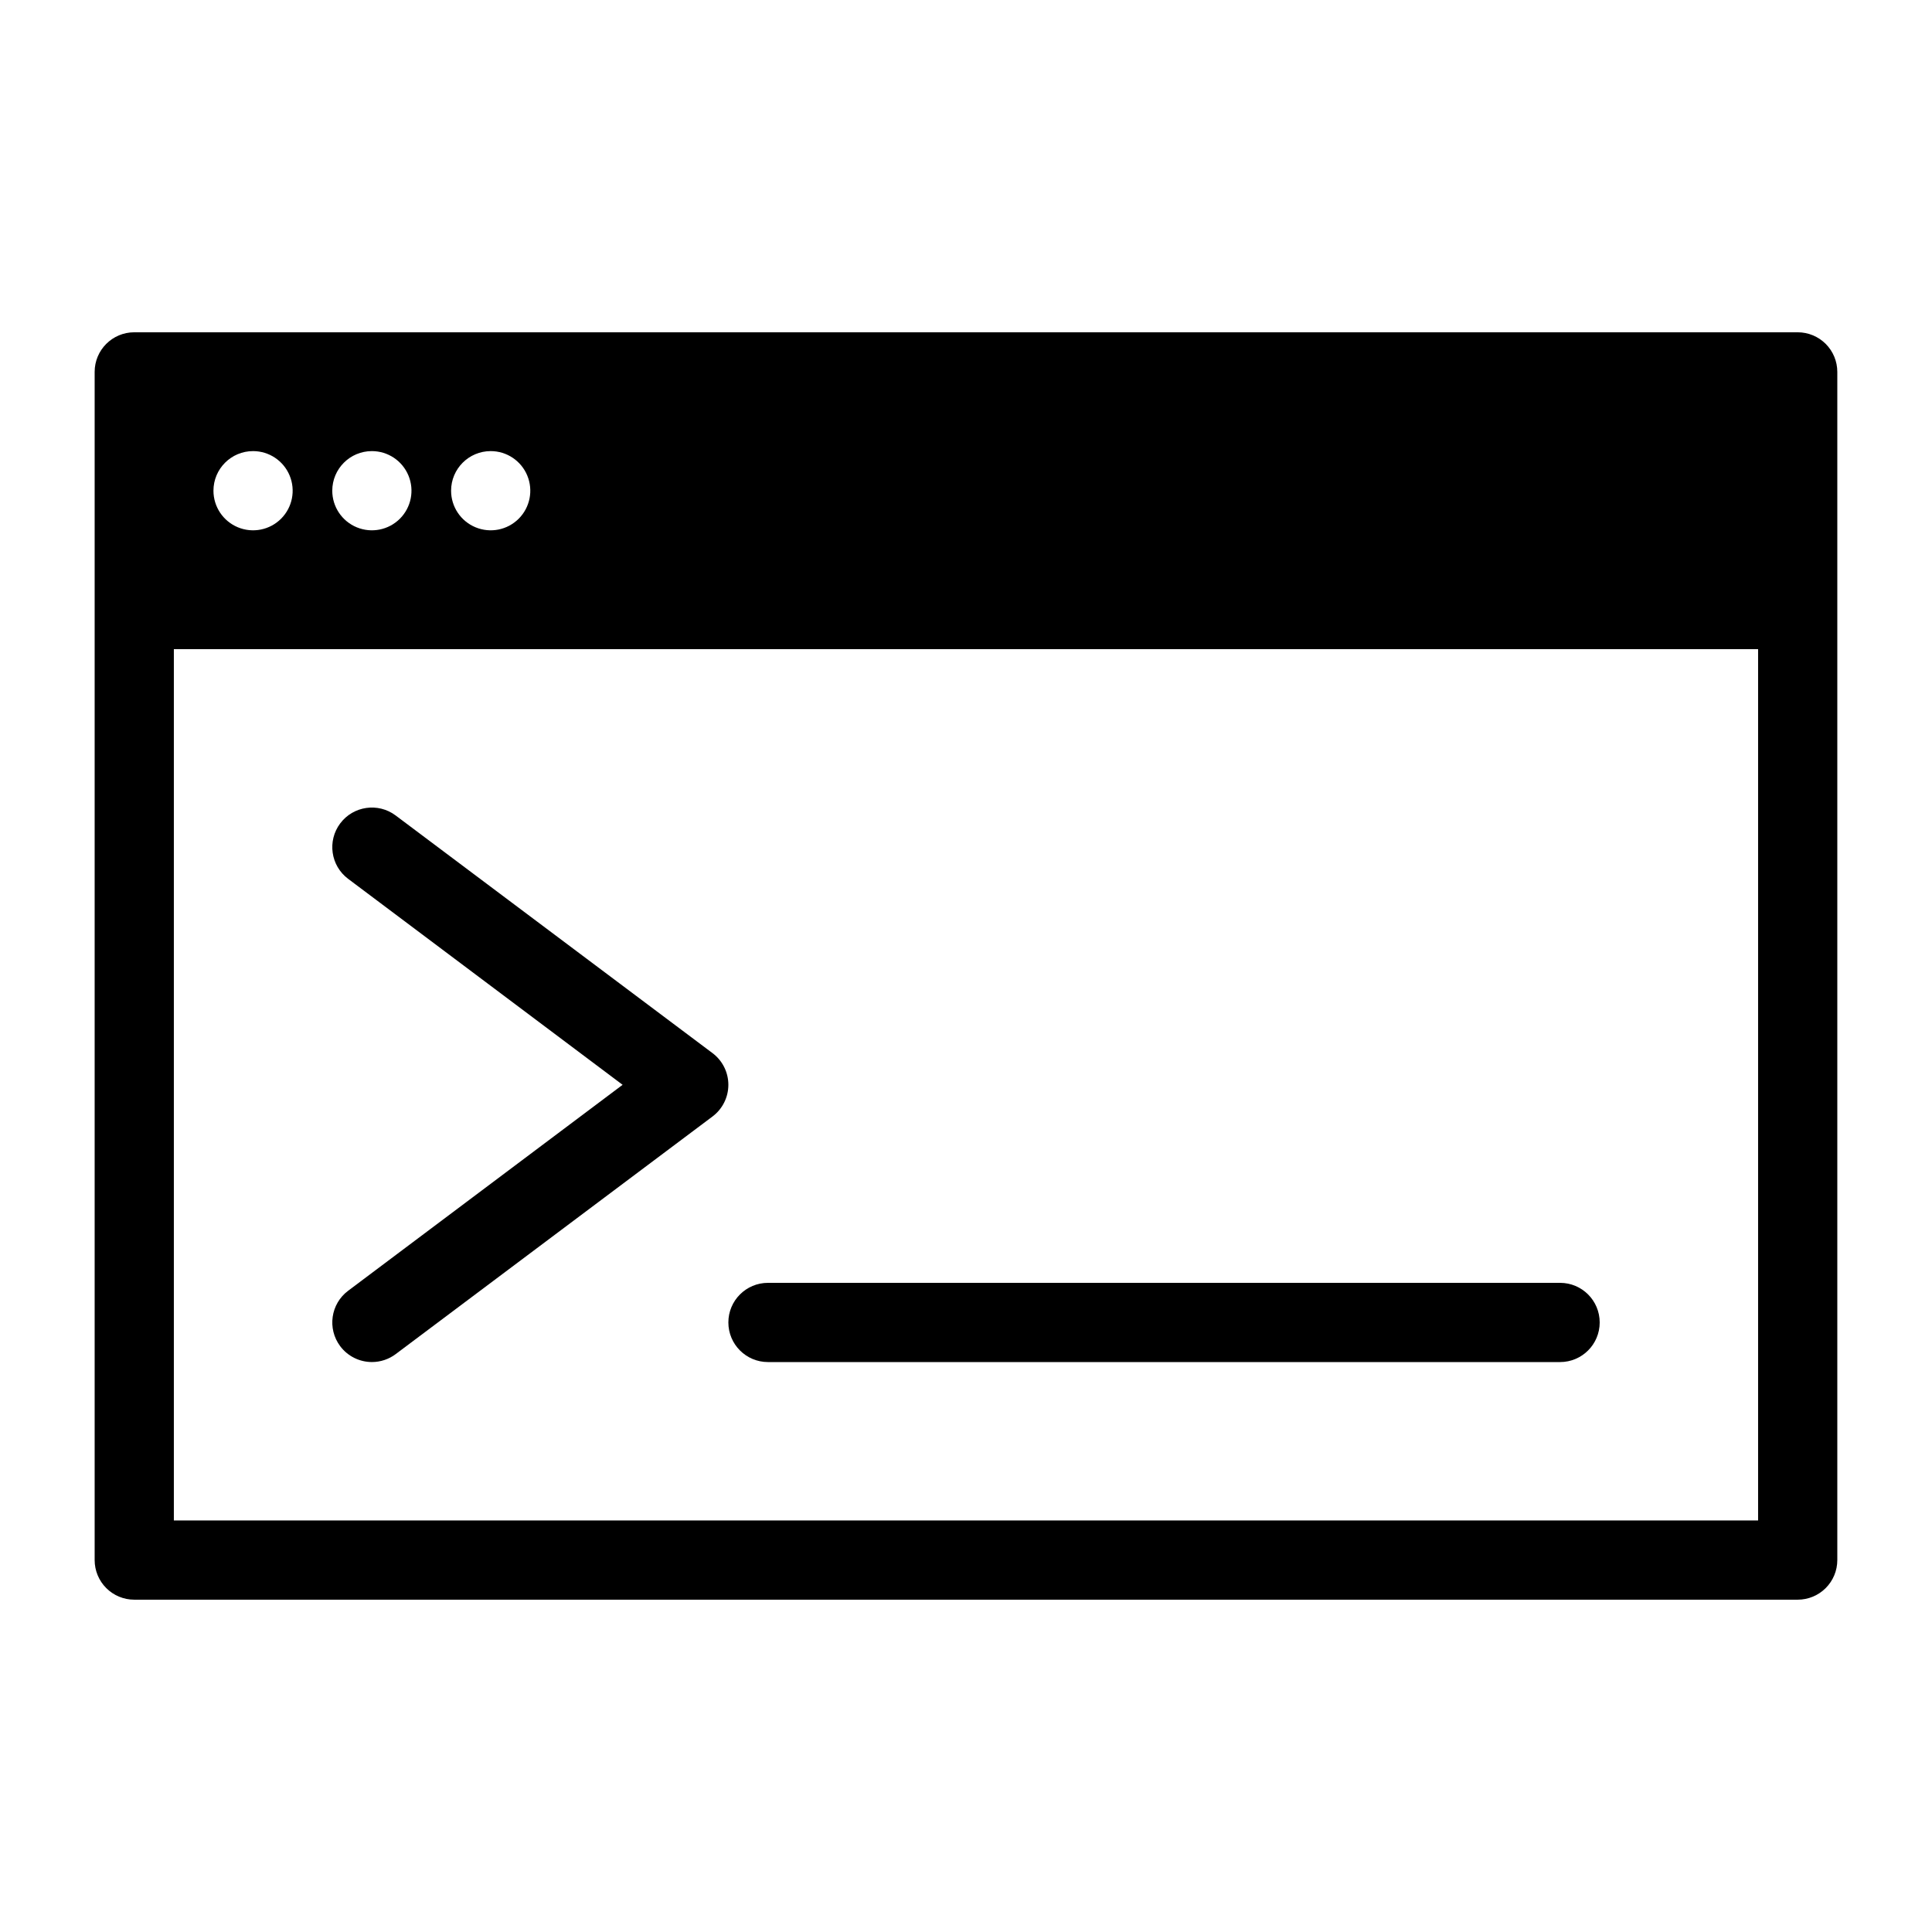 <?xml version="1.0" encoding="UTF-8"?>
<!-- Uploaded to: SVG Find, www.svgfind.com, Generator: SVG Find Mixer Tools -->
<svg fill="#000000" width="800px" height="800px" version="1.1" viewBox="144 144 512 512" xmlns="http://www.w3.org/2000/svg">
 <g>
  <path d="m620.41 232.06h-440.83c-5.797 0-10.496 4.699-10.496 10.496v314.88c0 2.785 1.105 5.453 3.074 7.422s4.637 3.074 7.422 3.074h440.83c2.785 0 5.453-1.105 7.422-3.074s3.074-4.637 3.074-7.422v-314.88c0-2.785-1.105-5.453-3.074-7.422s-4.637-3.074-7.422-3.074zm-346.37 31.488c4.246 0 8.07 2.555 9.695 6.481 1.625 3.922 0.727 8.434-2.273 11.438-3.004 3-7.516 3.898-11.438 2.273-3.926-1.625-6.481-5.449-6.481-9.695 0-5.797 4.699-10.496 10.496-10.496zm-31.488 0c4.246 0 8.07 2.555 9.695 6.481 1.625 3.922 0.727 8.434-2.273 11.438-3.004 3-7.516 3.898-11.438 2.273s-6.481-5.449-6.481-9.695c0-5.797 4.699-10.496 10.496-10.496zm-31.488 0c4.246 0 8.07 2.555 9.695 6.481 1.625 3.922 0.727 8.434-2.273 11.438-3.004 3-7.516 3.898-11.438 2.273-3.922-1.625-6.481-5.449-6.481-9.695 0-5.797 4.699-10.496 10.496-10.496zm398.85 283.39h-419.84v-230.91h419.84z"/>
  <path d="m234.16 500.76c1.984 2.641 5.094 4.195 8.398 4.195 2.269 0 4.481-0.734 6.297-2.098l83.969-62.977c2.644-1.98 4.199-5.094 4.199-8.395 0-3.305-1.555-6.418-4.199-8.398l-83.969-62.977c-4.637-3.477-11.215-2.539-14.695 2.098-3.477 4.641-2.539 11.219 2.102 14.695l72.734 54.582-72.734 54.578c-4.641 3.477-5.578 10.055-2.102 14.695z"/>
  <path d="m347.52 504.96h209.92c5.797 0 10.496-4.699 10.496-10.496 0-5.797-4.699-10.496-10.496-10.496h-209.92c-5.797 0-10.496 4.699-10.496 10.496 0 5.797 4.699 10.496 10.496 10.496z"/>
 </g>
</svg>